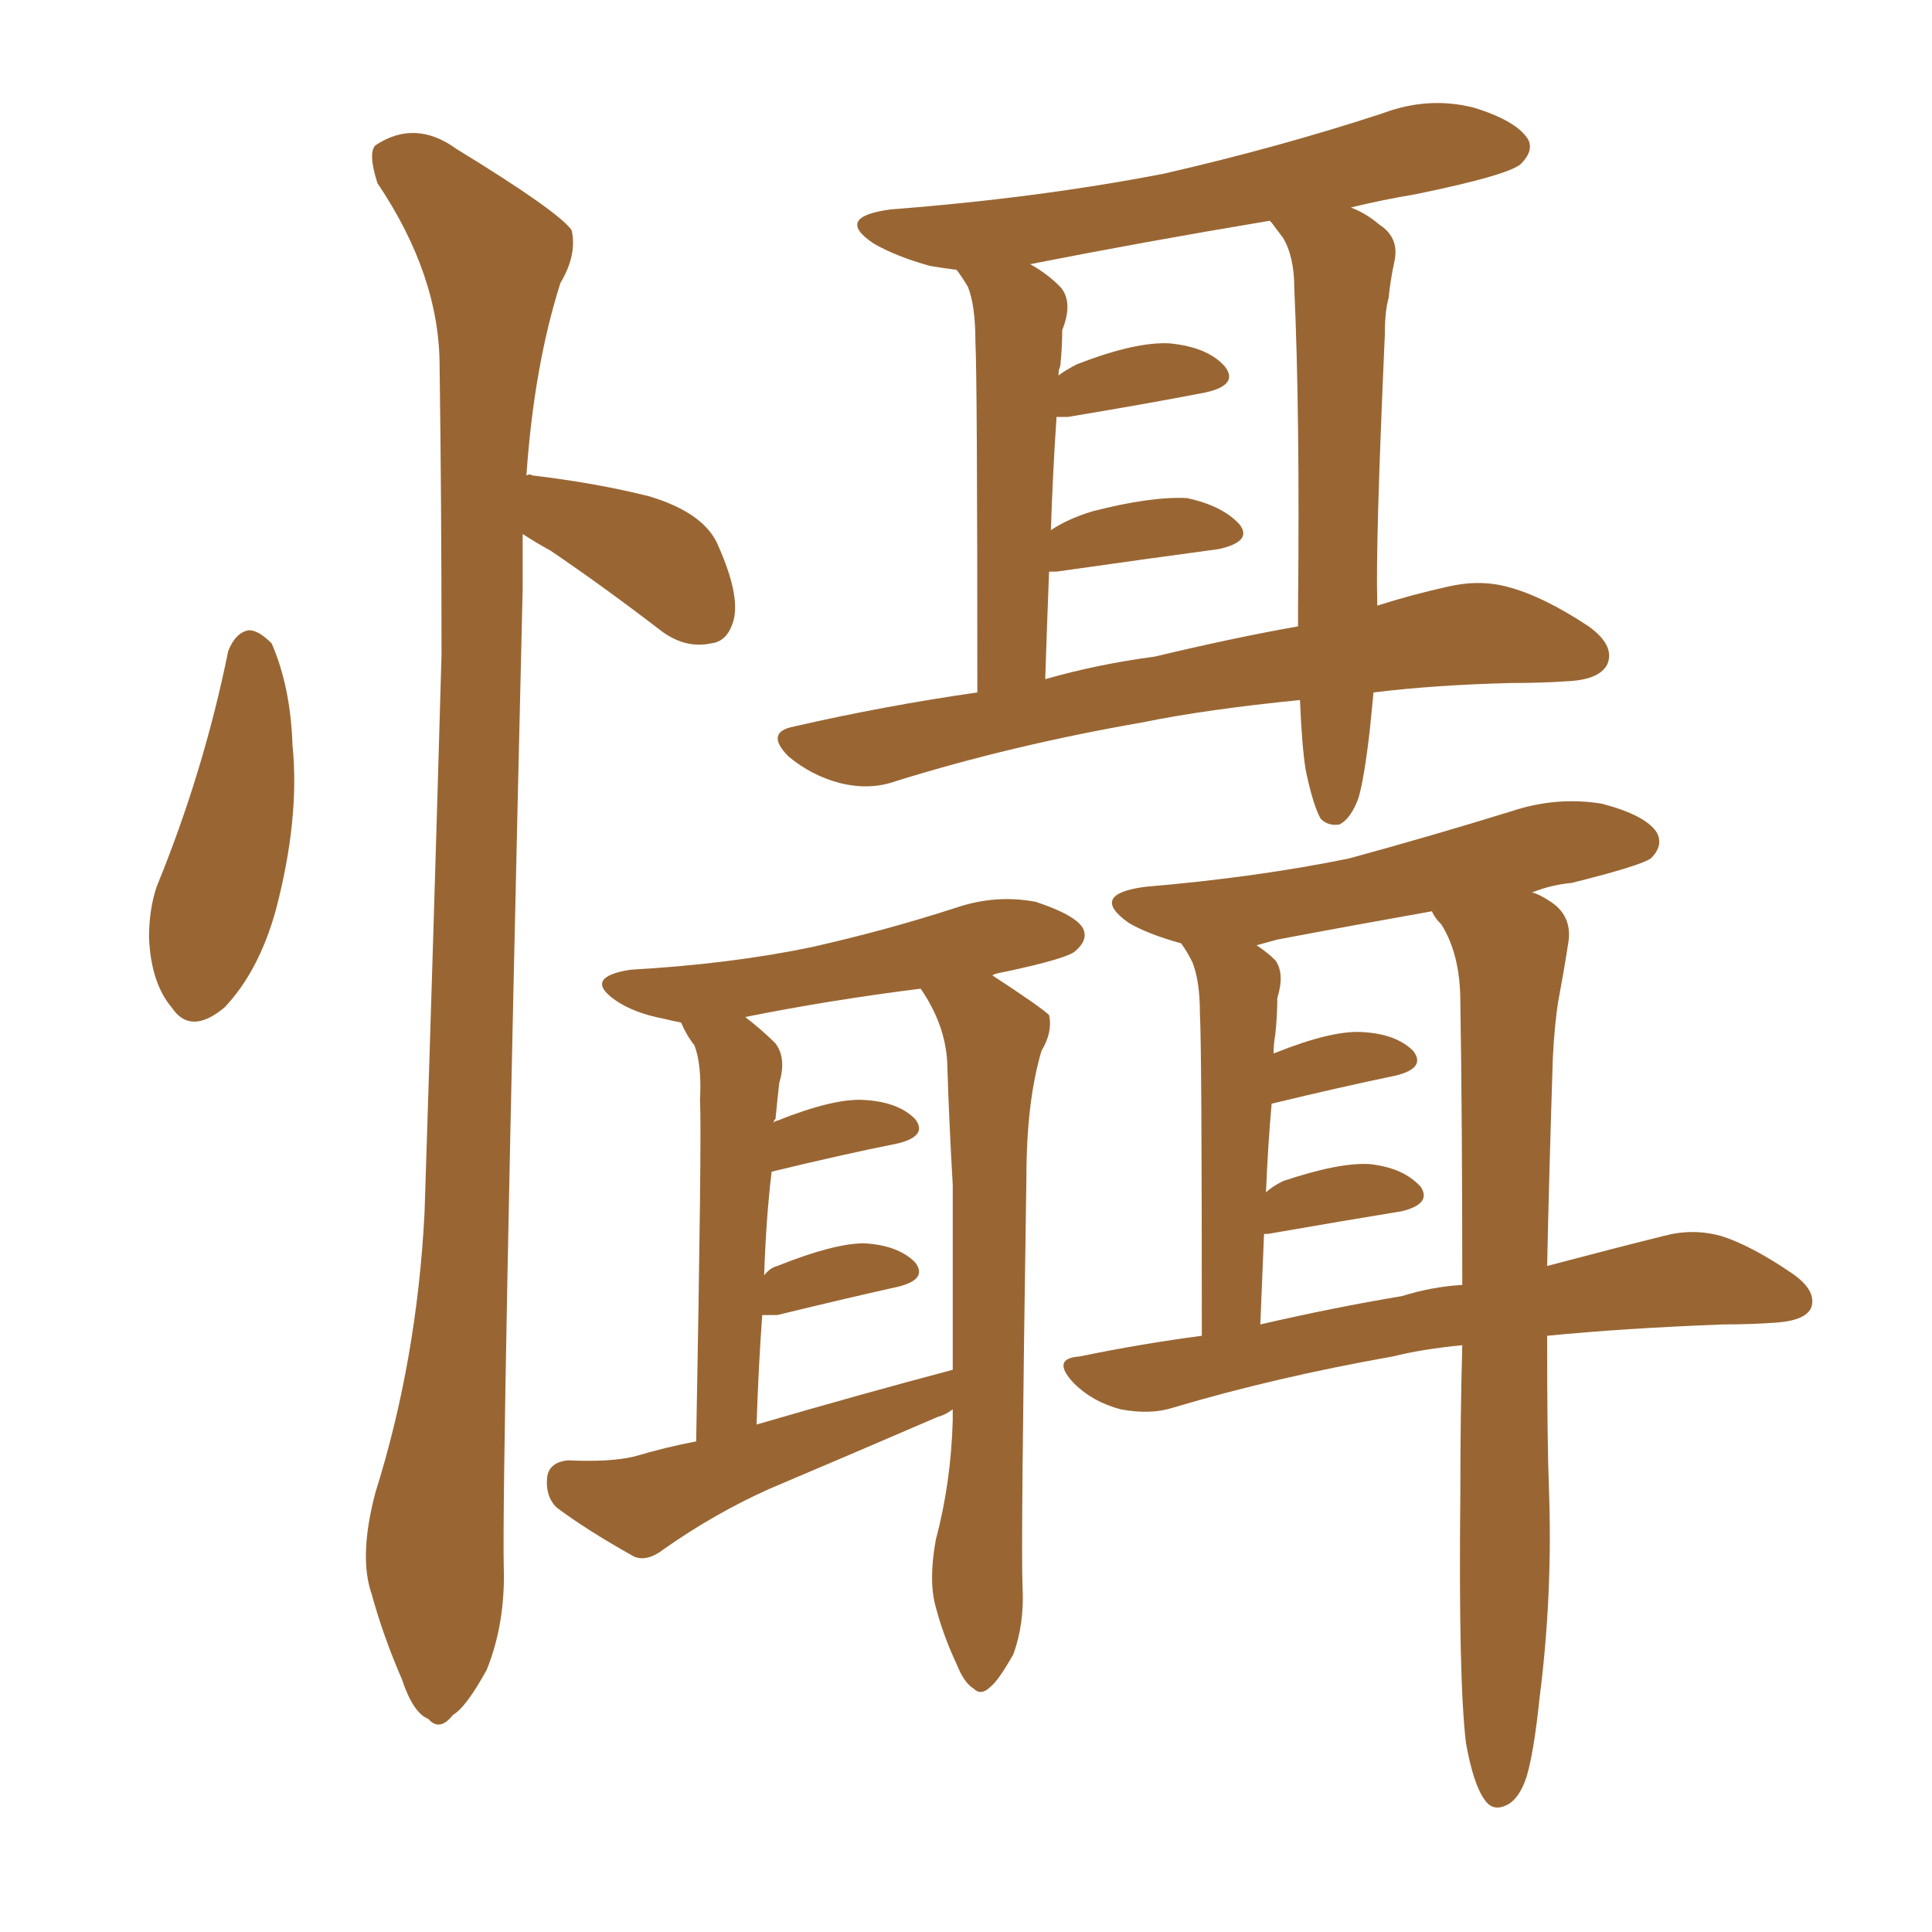 <svg xmlns="http://www.w3.org/2000/svg" xmlns:xlink="http://www.w3.org/1999/xlink" width="150" height="150"><path fill="#996633" padding="10" d="M17.72 50.54L17.72 50.54Q18.31 49.07 19.34 48.93L19.34 48.93Q20.07 48.93 21.09 49.95L21.09 49.95Q22.56 53.32 22.71 57.86L22.71 57.86Q23.29 63.57 21.39 70.75L21.39 70.75Q20.07 75.44 17.43 78.22L17.43 78.22Q14.79 80.42 13.33 78.22L13.33 78.22Q11.72 76.32 11.57 72.80L11.57 72.80Q11.57 70.61 12.16 68.85L12.16 68.85Q15.82 59.91 17.72 50.54ZM40.58 41.46L40.58 41.46Q40.58 43.51 40.58 45.70L40.58 45.70Q38.96 114.11 39.11 121.58L39.11 121.58Q39.26 125.98 37.79 129.64L37.79 129.64Q36.18 132.57 35.16 133.15L35.16 133.15Q34.13 134.47 33.25 133.45L33.25 133.45Q32.08 133.01 31.20 130.37L31.20 130.37Q29.74 127.00 28.86 123.78L28.86 123.78Q27.83 120.85 29.15 115.87L29.15 115.87Q32.37 105.62 32.96 94.19L32.96 94.19Q33.69 71.63 34.28 50.83L34.28 50.83Q34.28 38.96 34.13 28.42L34.13 28.42Q34.13 21.39 29.30 14.21L29.30 14.21Q28.56 11.87 29.15 11.28L29.15 11.28Q32.23 9.23 35.45 11.57L35.45 11.57Q43.36 16.41 44.38 17.87L44.38 17.87Q44.82 19.78 43.51 21.97L43.51 21.97Q41.46 28.42 40.87 36.91L40.87 36.91Q41.16 36.77 41.31 36.91L41.31 36.91Q46.29 37.50 50.39 38.53L50.39 38.53Q54.79 39.84 55.81 42.48L55.81 42.48Q57.42 46.14 56.98 48.05L56.98 48.05Q56.54 49.80 55.22 49.95L55.22 49.95Q53.17 50.39 51.27 48.93L51.27 48.93Q46.88 45.56 42.77 42.77L42.77 42.77Q41.46 42.04 40.58 41.46ZM106.64 53.76L106.64 53.76Q106.49 55.22 106.35 56.69L106.35 56.69Q105.91 60.50 105.47 61.96L105.47 61.96Q104.88 63.57 104.00 64.01L104.00 64.01Q103.13 64.16 102.54 63.57L102.54 63.57Q101.95 62.55 101.37 59.77L101.37 59.77Q101.07 57.86 100.93 54.35L100.93 54.35Q93.60 55.08 88.62 56.10L88.62 56.10Q78.52 57.86 69.58 60.64L69.58 60.64Q67.53 61.38 65.19 60.79L65.19 60.79Q62.99 60.21 61.23 58.74L61.23 58.74Q59.33 56.84 61.67 56.40L61.67 56.40Q68.70 54.79 75.88 53.76L75.88 53.76Q75.88 29.30 75.73 26.51L75.73 26.51Q75.73 23.73 75.15 22.27L75.15 22.27Q74.71 21.53 74.27 20.95L74.27 20.95Q73.10 20.80 72.22 20.65L72.22 20.65Q69.58 19.92 67.82 18.90L67.82 18.90Q64.75 16.85 69.14 16.26L69.14 16.26Q80.57 15.38 90.38 13.48L90.38 13.48Q99.32 11.43 107.37 8.79L107.37 8.79Q110.89 7.47 114.40 8.35L114.40 8.35Q117.77 9.38 118.65 10.84L118.65 10.84Q119.09 11.72 118.07 12.74L118.07 12.74Q117.04 13.62 109.86 15.09L109.86 15.09Q107.23 15.53 104.88 16.11L104.88 16.11Q106.05 16.55 107.08 17.43L107.08 17.43Q108.69 18.46 108.25 20.36L108.25 20.36Q107.96 21.68 107.81 23.14L107.81 23.14Q107.52 24.17 107.52 25.93L107.52 25.93Q106.79 42.33 106.93 46.73L106.93 46.73Q106.93 46.88 106.93 47.02L106.93 47.02Q109.72 46.14 112.35 45.56L112.35 45.56Q114.84 44.97 117.04 45.56L117.04 45.56Q119.82 46.29 123.34 48.63L123.34 48.63Q125.39 50.10 124.80 51.56L124.80 51.56Q124.22 52.73 121.88 52.88L121.88 52.88Q119.68 53.03 117.33 53.03L117.33 53.03Q111.47 53.17 106.64 53.76ZM89.65 50.98L89.65 50.98Q95.80 49.51 100.78 48.63L100.78 48.63Q100.78 47.75 100.78 47.17L100.78 47.17Q100.93 32.08 100.49 22.41L100.49 22.41Q100.49 19.92 99.61 18.46L99.61 18.46Q99.17 17.87 98.73 17.29L98.73 17.29Q98.58 17.14 98.58 17.14L98.58 17.14Q88.92 18.75 79.98 20.51L79.98 20.51Q81.30 21.24 82.32 22.27L82.32 22.27Q83.35 23.44 82.47 25.63L82.47 25.63Q82.47 26.95 82.32 28.42L82.32 28.42Q82.18 28.71 82.18 29.15L82.18 29.15Q82.76 28.71 83.64 28.27L83.64 28.27Q88.18 26.51 90.82 26.66L90.82 26.66Q93.75 26.95 95.07 28.42L95.07 28.42Q96.24 29.88 93.60 30.47L93.60 30.47Q89.06 31.35 82.91 32.37L82.91 32.37Q82.18 32.37 82.03 32.37L82.03 32.37Q81.74 36.62 81.59 41.16L81.59 41.16Q82.91 40.28 84.81 39.70L84.81 39.70Q89.36 38.53 92.14 38.67L92.14 38.67Q94.92 39.26 96.24 40.72L96.24 40.72Q97.27 42.04 94.63 42.63L94.63 42.63Q89.21 43.36 82.03 44.38L82.03 44.38Q81.59 44.38 81.45 44.38L81.45 44.38Q81.30 48.19 81.15 52.73L81.15 52.73Q85.25 51.56 89.65 50.98ZM54.05 111.91L54.05 111.91Q54.49 88.18 54.35 85.40L54.35 85.40Q54.49 82.62 53.91 81.15L53.91 81.15Q53.32 80.42 52.88 79.39L52.88 79.39Q52.15 79.25 51.56 79.10L51.56 79.10Q49.22 78.66 47.75 77.64L47.75 77.64Q45.26 75.88 48.93 75.29L48.93 75.29Q56.69 74.85 62.99 73.54L62.99 73.54Q68.85 72.22 74.27 70.46L74.27 70.46Q77.34 69.43 80.42 70.02L80.42 70.02Q83.50 71.04 84.08 72.07L84.08 72.07Q84.52 72.95 83.50 73.83L83.50 73.83Q82.91 74.41 78.08 75.44L78.08 75.44Q77.20 75.59 77.05 75.73L77.05 75.73Q80.86 78.22 81.45 78.81L81.45 78.81Q81.74 80.13 80.86 81.59L80.86 81.59Q79.69 85.55 79.69 91.41L79.69 91.41Q79.25 120.12 79.39 123.19L79.39 123.19Q79.54 126.12 78.66 128.47L78.66 128.47Q77.49 130.52 76.90 130.96L76.90 130.96Q76.17 131.69 75.59 131.10L75.59 131.10Q74.85 130.66 74.27 129.20L74.27 129.20Q73.24 127.00 72.66 124.80L72.66 124.80Q72.07 122.75 72.66 119.53L72.66 119.53Q73.83 115.14 73.97 110.30L73.97 110.30Q73.97 109.57 73.97 109.42L73.97 109.42Q73.39 109.86 72.80 110.01L72.80 110.01Q66.36 112.79 59.77 115.58L59.77 115.58Q55.52 117.48 51.56 120.26L51.56 120.26Q50.24 121.29 49.22 120.85L49.22 120.85Q45.56 118.80 43.21 117.04L43.21 117.04Q42.33 116.16 42.48 114.70L42.48 114.70Q42.63 113.53 44.09 113.38L44.09 113.38Q47.31 113.53 49.22 113.09L49.22 113.09Q51.71 112.35 54.05 111.91ZM58.74 110.60L58.74 110.60Q66.80 108.25 73.97 106.35L73.97 106.35Q73.97 98.73 73.97 91.99L73.97 91.99Q73.68 87.01 73.54 82.47L73.54 82.47Q73.39 79.54 71.48 76.76L71.48 76.76Q64.45 77.64 57.86 78.96L57.86 78.96Q59.18 79.98 60.21 81.01L60.21 81.01Q61.08 82.18 60.50 84.08L60.50 84.08Q60.35 85.40 60.21 86.87L60.21 86.87Q60.06 87.01 60.06 87.16L60.06 87.16Q60.21 87.01 60.35 87.01L60.35 87.01Q64.75 85.25 67.09 85.40L67.09 85.40Q69.73 85.55 71.04 86.87L71.04 86.87Q72.07 88.18 69.73 88.77L69.73 88.77Q65.33 89.65 59.91 90.97L59.91 90.97Q59.47 94.63 59.33 99.02L59.33 99.02Q59.77 98.44 60.35 98.29L60.35 98.29Q64.75 96.53 67.09 96.53L67.09 96.53Q69.73 96.68 71.04 98.00L71.04 98.00Q72.07 99.32 69.73 99.90L69.73 99.90Q65.77 100.78 60.35 102.10L60.35 102.10Q59.33 102.10 59.18 102.10L59.18 102.10Q58.89 106.05 58.74 110.60ZM120.12 103.71L120.12 103.71Q120.12 112.06 120.26 115.58L120.26 115.58Q120.56 123.78 119.53 131.84L119.53 131.84Q119.09 136.08 118.51 137.99L118.51 137.99Q117.92 139.75 116.89 140.19L116.89 140.19Q115.87 140.63 115.28 139.75L115.28 139.75Q114.40 138.57 113.82 135.35L113.82 135.35Q113.23 130.52 113.38 116.02L113.38 116.02Q113.38 109.86 113.53 104.44L113.53 104.44Q110.45 104.74 108.11 105.32L108.11 105.32Q99.02 106.93 91.11 109.28L91.11 109.28Q89.36 109.86 87.01 109.42L87.01 109.42Q84.81 108.84 83.35 107.37L83.35 107.37Q81.59 105.47 83.79 105.32L83.79 105.32Q88.77 104.30 93.31 103.71L93.31 103.71Q93.31 81.30 93.16 78.66L93.16 78.66Q93.16 76.17 92.58 74.71L92.58 74.71Q92.14 73.83 91.70 73.24L91.70 73.24Q89.06 72.51 87.60 71.63L87.60 71.63Q84.52 69.43 88.92 68.85L88.92 68.85Q97.56 68.12 104.74 66.65L104.74 66.65Q111.18 64.89 117.33 62.99L117.33 62.99Q120.85 61.82 124.37 62.40L124.37 62.40Q127.73 63.28 128.61 64.60L128.61 64.60Q129.20 65.63 128.17 66.65L128.17 66.65Q127.29 67.24 122.02 68.55L122.02 68.55Q120.41 68.70 118.95 69.29L118.95 69.29Q119.53 69.43 120.41 70.02L120.41 70.02Q122.17 71.19 121.73 73.39L121.73 73.39Q121.44 75.29 121.00 77.64L121.00 77.64Q120.70 79.39 120.56 82.18L120.56 82.18Q120.26 91.55 120.12 98.29L120.12 98.29Q125.10 96.97 129.20 95.95L129.20 95.95Q131.40 95.36 133.59 95.95L133.59 95.95Q135.94 96.68 139.16 98.88L139.16 98.88Q141.06 100.20 140.63 101.51L140.63 101.51Q140.19 102.54 137.84 102.69L137.84 102.69Q135.94 102.83 133.74 102.83L133.74 102.83Q125.98 103.13 120.12 103.71ZM108.84 100.63L108.84 100.63L108.84 100.63Q111.18 99.90 113.53 99.76L113.53 99.76Q113.53 87.01 113.38 77.78L113.38 77.78Q113.38 74.12 111.91 71.78L111.91 71.78Q111.33 71.19 111.18 70.75L111.18 70.75Q104.59 71.92 99.17 72.95L99.17 72.95Q98.14 73.24 97.56 73.39L97.56 73.39Q98.44 73.97 99.02 74.56L99.02 74.56Q99.76 75.59 99.17 77.49L99.17 77.49Q99.17 78.81 99.02 80.27L99.02 80.27Q98.88 81.01 98.88 81.88L98.88 81.88Q98.88 81.74 99.02 81.74L99.02 81.74Q103.42 79.98 105.76 80.13L105.76 80.13Q108.40 80.27 109.72 81.59L109.72 81.59Q110.74 82.91 108.40 83.50L108.40 83.50Q104.15 84.38 98.73 85.69L98.73 85.69Q98.44 88.92 98.29 92.58L98.29 92.58Q98.73 92.14 99.61 91.70L99.61 91.70Q104.00 90.23 106.35 90.38L106.35 90.38Q108.98 90.67 110.30 92.14L110.30 92.14Q111.18 93.46 108.84 94.04L108.84 94.04Q104.30 94.78 98.44 95.80L98.44 95.80Q98.29 95.80 98.14 95.80L98.14 95.80Q98.00 99.17 97.85 102.83L97.85 102.83Q103.56 101.51 108.84 100.63Z"/></svg>